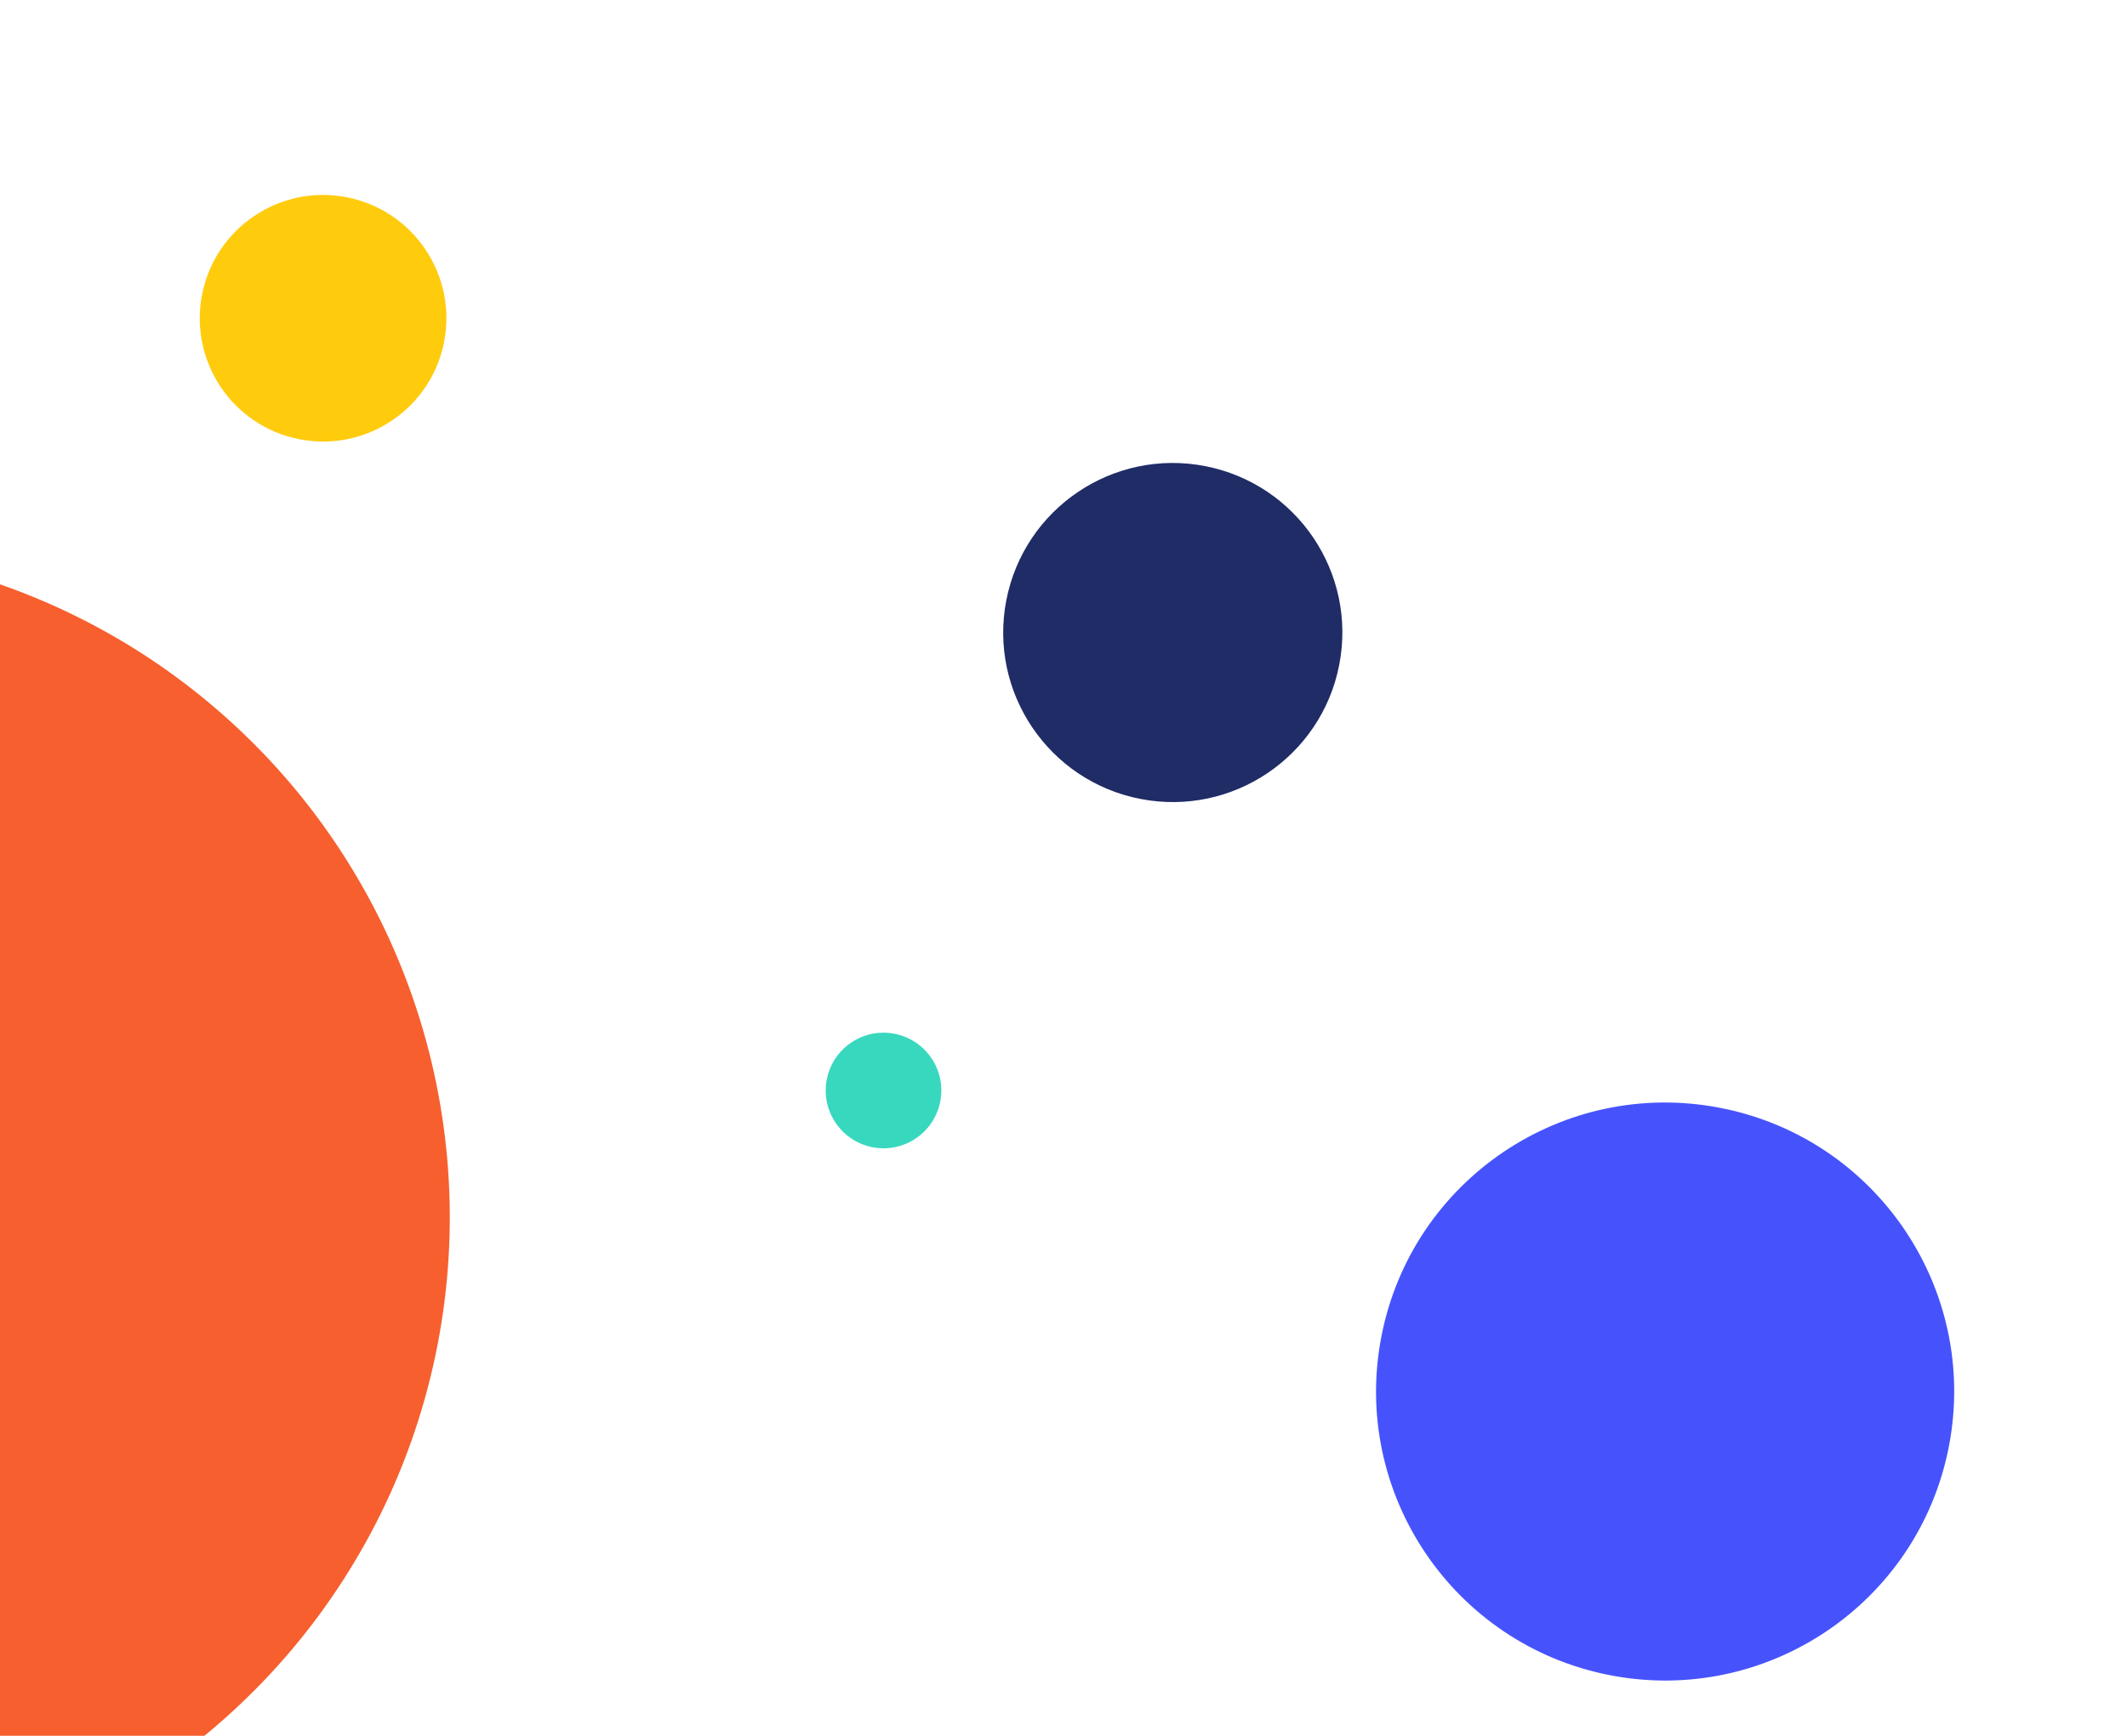 <svg width="528" height="431" viewBox="0 0 528 431" fill="none" xmlns="http://www.w3.org/2000/svg">
<ellipse cx="-54.802" cy="302.284" rx="166.455" ry="166.468" transform="rotate(11 -54.802 302.284)" fill="#F75F2E"/>
<ellipse cx="291.128" cy="157.059" rx="42.092" ry="42.095" transform="rotate(11 291.128 157.059)" fill="#1F2C66"/>
<ellipse cx="413.345" cy="345.526" rx="71.748" ry="71.753" transform="rotate(11 413.345 345.526)" fill="#4653FC"/>
<ellipse cx="80.203" cy="79.024" rx="30.613" ry="30.615" transform="rotate(11 80.203 79.024)" fill="#FFCB0D"/>
<ellipse cx="219.322" cy="270.776" rx="14.35" ry="14.351" transform="rotate(11 219.322 270.776)" fill="#38D8BE"/>
</svg>
